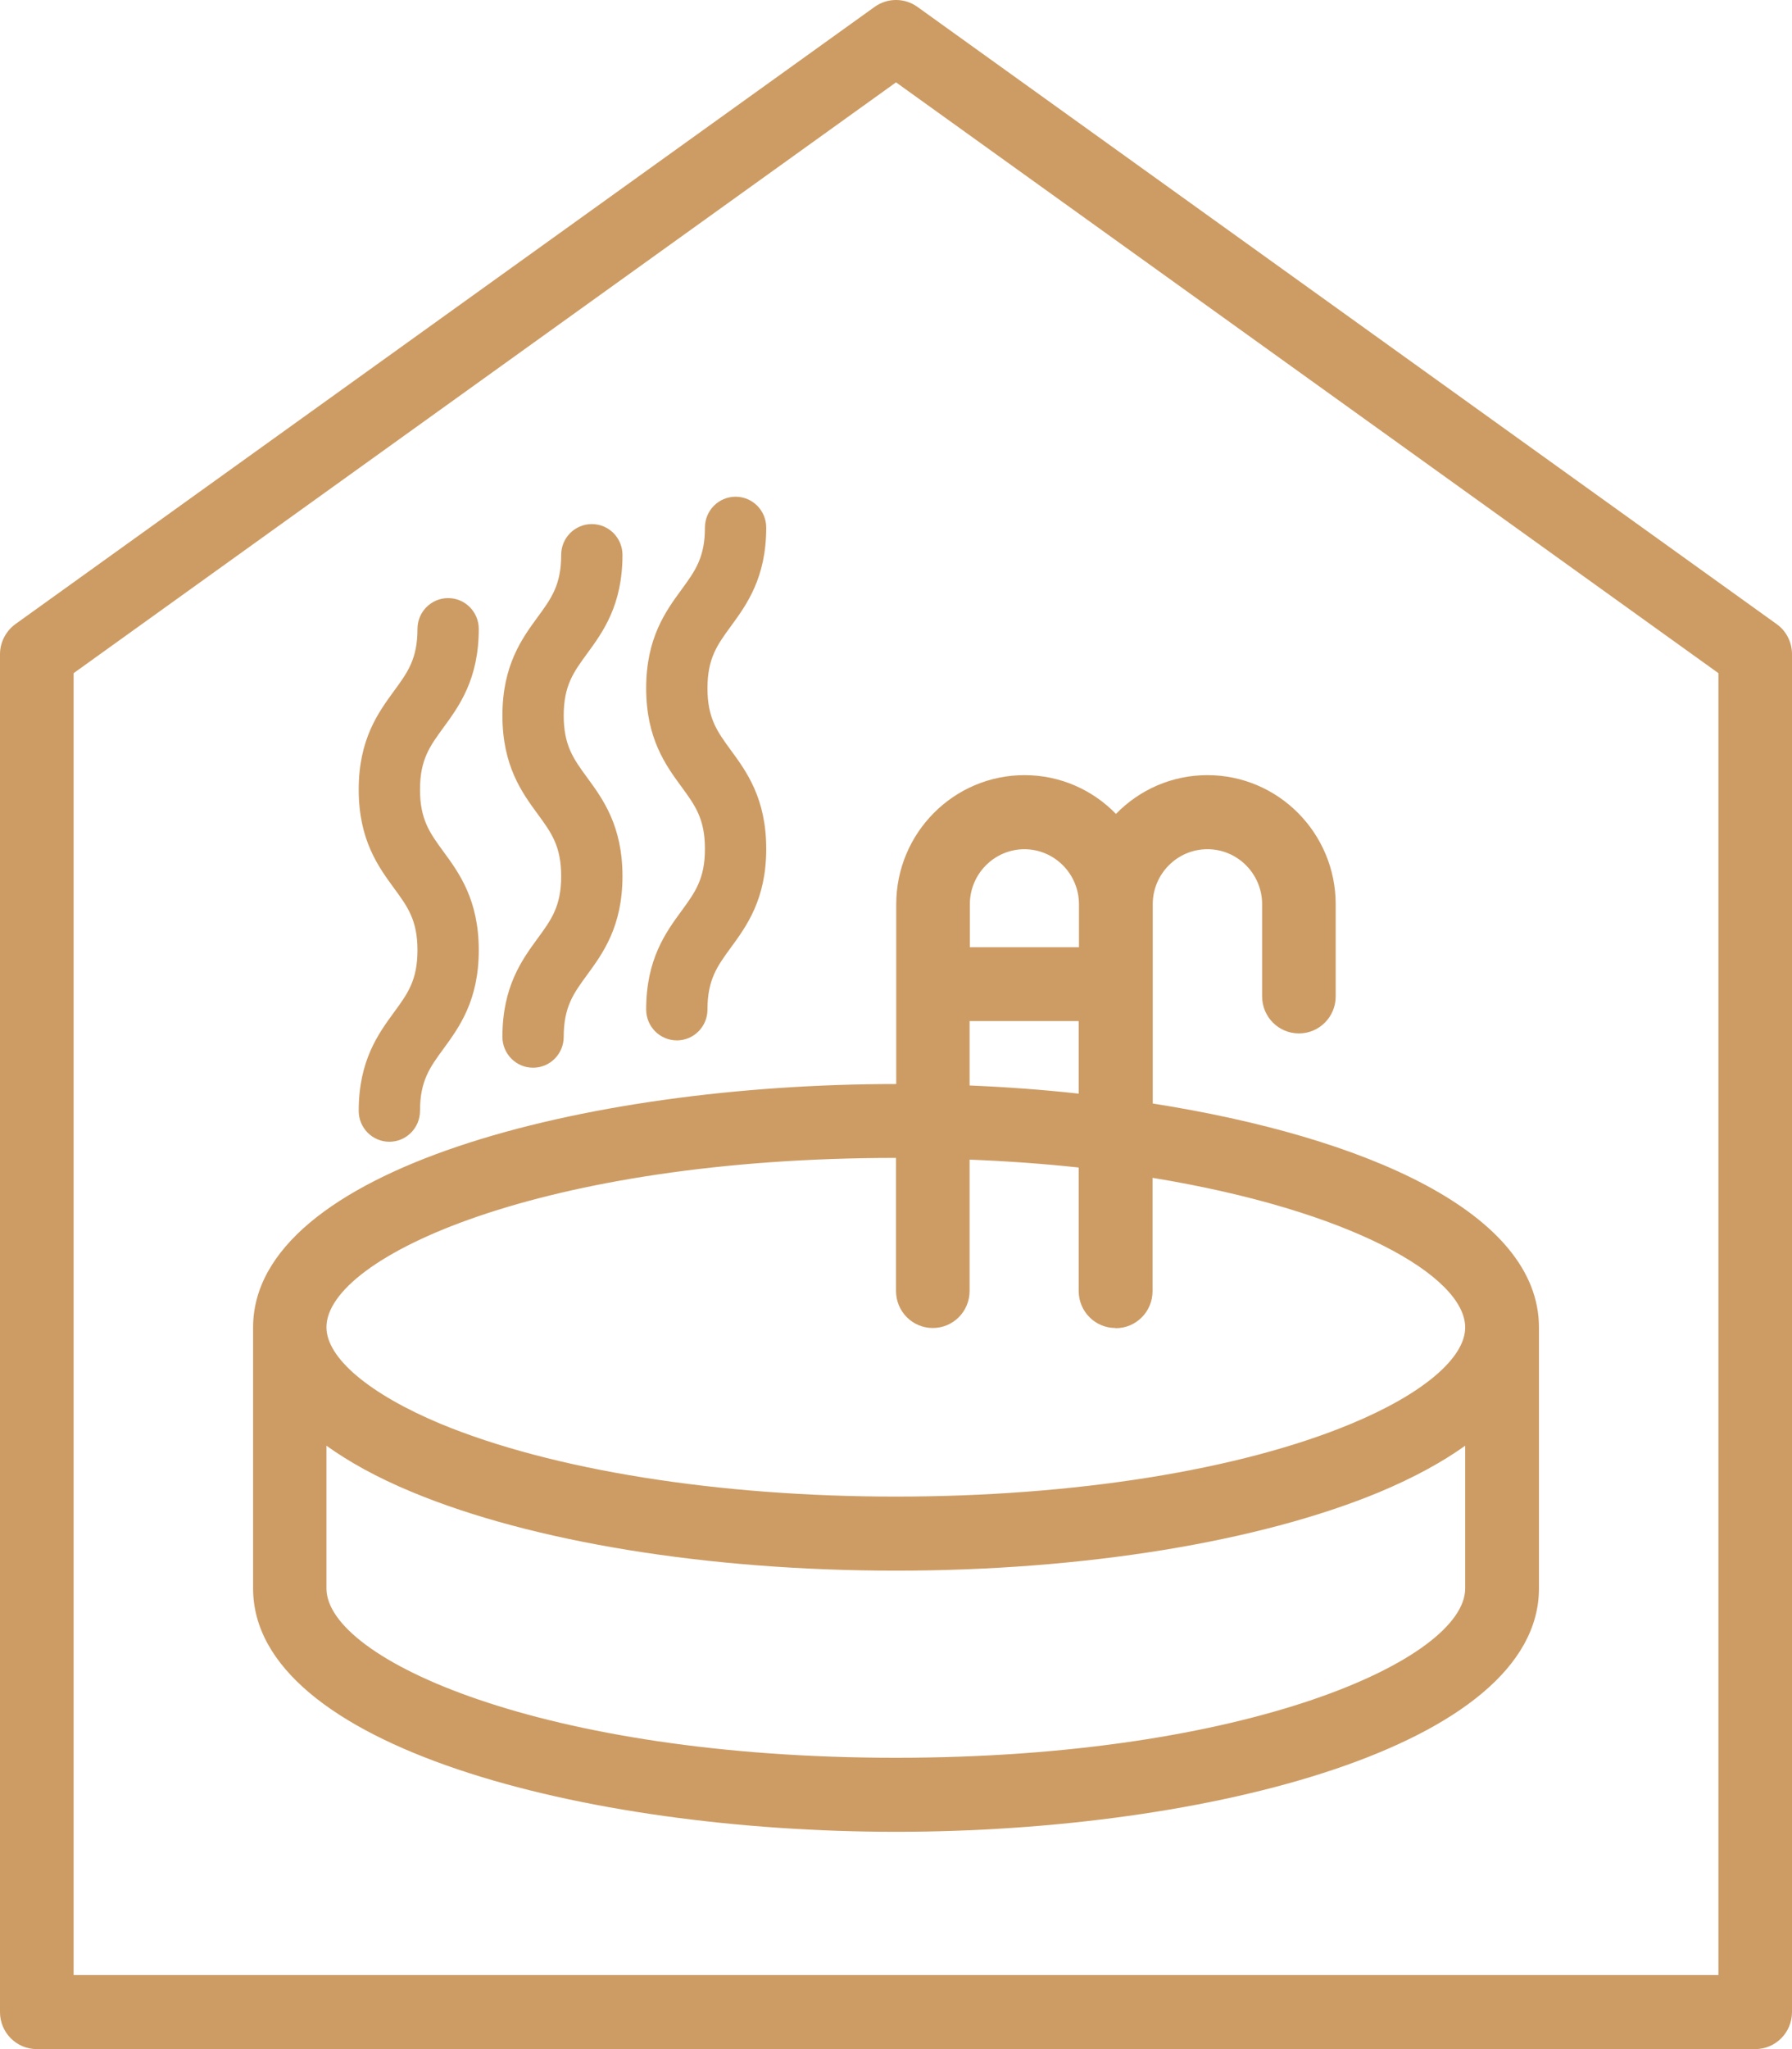 <svg width="77" height="88" viewBox="0 0 77 88" fill="none" xmlns="http://www.w3.org/2000/svg">
<path d="M76.338 26.801L39.417 0.293C38.87 -0.098 38.132 -0.098 37.585 0.293L0.664 26.801C0.254 27.098 0 27.584 0 28.094V86.409C0 87.29 0.706 88 1.58 88H75.419C76.294 88 77 87.29 77 86.409V28.094C77 27.584 76.757 27.096 76.338 26.801ZM73.841 84.819H3.163V28.91L38.501 3.537L73.839 28.91V84.819H73.841Z" fill="#CD9C64"/>
<path d="M38.501 46.554C25.108 46.554 10.875 50.224 10.875 57.008V68.214C10.875 75 25.11 78.668 38.501 78.668C51.892 78.668 66.127 74.998 66.127 68.214V57.008C66.127 52.098 58.699 48.832 49.532 47.391V38.835C49.532 37.531 50.586 36.47 51.882 36.47C53.178 36.47 54.232 37.531 54.232 38.835V42.79C54.232 43.671 54.938 44.381 55.812 44.381C56.687 44.381 57.393 43.671 57.393 42.79V38.835C57.393 35.781 54.926 33.289 51.882 33.289C50.343 33.289 48.953 33.925 47.952 34.954C46.951 33.925 45.56 33.289 44.021 33.289C40.986 33.289 38.51 35.77 38.51 38.835V46.554H38.501ZM47.942 57.04C48.817 57.04 49.523 56.33 49.523 55.449V50.583C58.025 51.973 62.957 54.804 62.957 57.009C62.957 58.325 61.124 59.872 58.057 61.145C53.273 63.138 46.14 64.272 38.492 64.272C30.843 64.272 23.709 63.127 18.926 61.145C15.859 59.861 14.027 58.314 14.027 57C14.027 53.967 23.331 49.727 38.492 49.727H38.501V55.442C38.501 56.322 39.206 57.032 40.081 57.032C40.956 57.032 41.662 56.322 41.662 55.442V49.801C43.304 49.866 44.875 49.981 46.35 50.14V55.442C46.35 56.322 47.056 57.032 47.931 57.032L47.942 57.042V57.04ZM62.957 62.087V68.216C62.957 71.249 53.653 75.489 38.492 75.489C23.331 75.489 14.027 71.259 14.027 68.216V62.087C14.975 62.767 16.177 63.445 17.714 64.081C22.866 66.223 30.442 67.453 38.492 67.453C46.541 67.453 54.106 66.223 59.269 64.081C60.808 63.435 62.008 62.765 62.957 62.087ZM44.012 36.47C45.308 36.47 46.362 37.531 46.362 38.835V40.679H41.673V38.835C41.673 37.531 42.727 36.47 44.023 36.47H44.014H44.012ZM41.662 43.85H46.35V46.967C44.812 46.798 43.233 46.681 41.662 46.617V43.849V43.85Z" fill="#CD9C64"/>
<path d="M16.73 49.033C16.002 49.033 15.413 48.44 15.413 47.707C15.413 45.547 16.256 44.396 16.931 43.472C17.515 42.675 17.938 42.097 17.938 40.808C17.938 39.519 17.517 38.943 16.931 38.144C16.254 37.22 15.413 36.069 15.413 33.908C15.413 31.748 16.256 30.597 16.931 29.673C17.515 28.876 17.938 28.298 17.938 27.011C17.938 26.278 18.527 25.686 19.255 25.686C19.983 25.686 20.572 26.278 20.572 27.011C20.572 29.171 19.729 30.322 19.054 31.246C18.471 32.044 18.047 32.621 18.047 33.908C18.047 35.196 18.469 35.773 19.054 36.572C19.731 37.496 20.572 38.648 20.572 40.808C20.572 42.968 19.729 44.119 19.054 45.043C18.471 45.84 18.047 46.418 18.047 47.707C18.047 48.44 17.458 49.033 16.73 49.033Z" fill="#CD9C64"/>
<path d="M22.905 45.854C22.177 45.854 21.588 45.261 21.588 44.528C21.588 42.368 22.431 41.217 23.107 40.293C23.69 39.496 24.113 38.918 24.113 37.629C24.113 36.34 23.692 35.764 23.107 34.965C22.429 34.041 21.588 32.89 21.588 30.73C21.588 28.569 22.431 27.418 23.107 26.494C23.69 25.697 24.113 25.119 24.113 23.832C24.113 23.099 24.702 22.507 25.43 22.507C26.158 22.507 26.747 23.099 26.747 23.832C26.747 25.992 25.904 27.143 25.229 28.067C24.646 28.864 24.222 29.442 24.222 30.73C24.222 32.017 24.644 32.594 25.229 33.394C25.906 34.317 26.747 35.469 26.747 37.629C26.747 39.789 25.904 40.94 25.229 41.864C24.646 42.661 24.222 43.239 24.222 44.528C24.222 45.261 23.633 45.854 22.905 45.854Z" fill="#CD9C64"/>
<path d="M29.082 44.68C28.354 44.68 27.765 44.087 27.765 43.354C27.765 41.194 28.608 40.043 29.284 39.119C29.867 38.322 30.29 37.744 30.29 36.455C30.29 35.166 29.869 34.59 29.284 33.791C28.606 32.867 27.765 31.716 27.765 29.555C27.765 27.395 28.608 26.244 29.284 25.32C29.867 24.523 30.29 23.945 30.29 22.658C30.29 21.925 30.879 21.332 31.607 21.332C32.335 21.332 32.924 21.925 32.924 22.658C32.924 24.818 32.081 25.968 31.406 26.893C30.823 27.691 30.399 28.268 30.399 29.557C30.399 30.847 30.821 31.422 31.406 32.221C32.083 33.145 32.924 34.296 32.924 36.457C32.924 38.617 32.081 39.768 31.406 40.692C30.823 41.489 30.399 42.067 30.399 43.356C30.399 44.089 29.81 44.681 29.082 44.681V44.68Z" fill="#CD9C64"/>
</svg>
